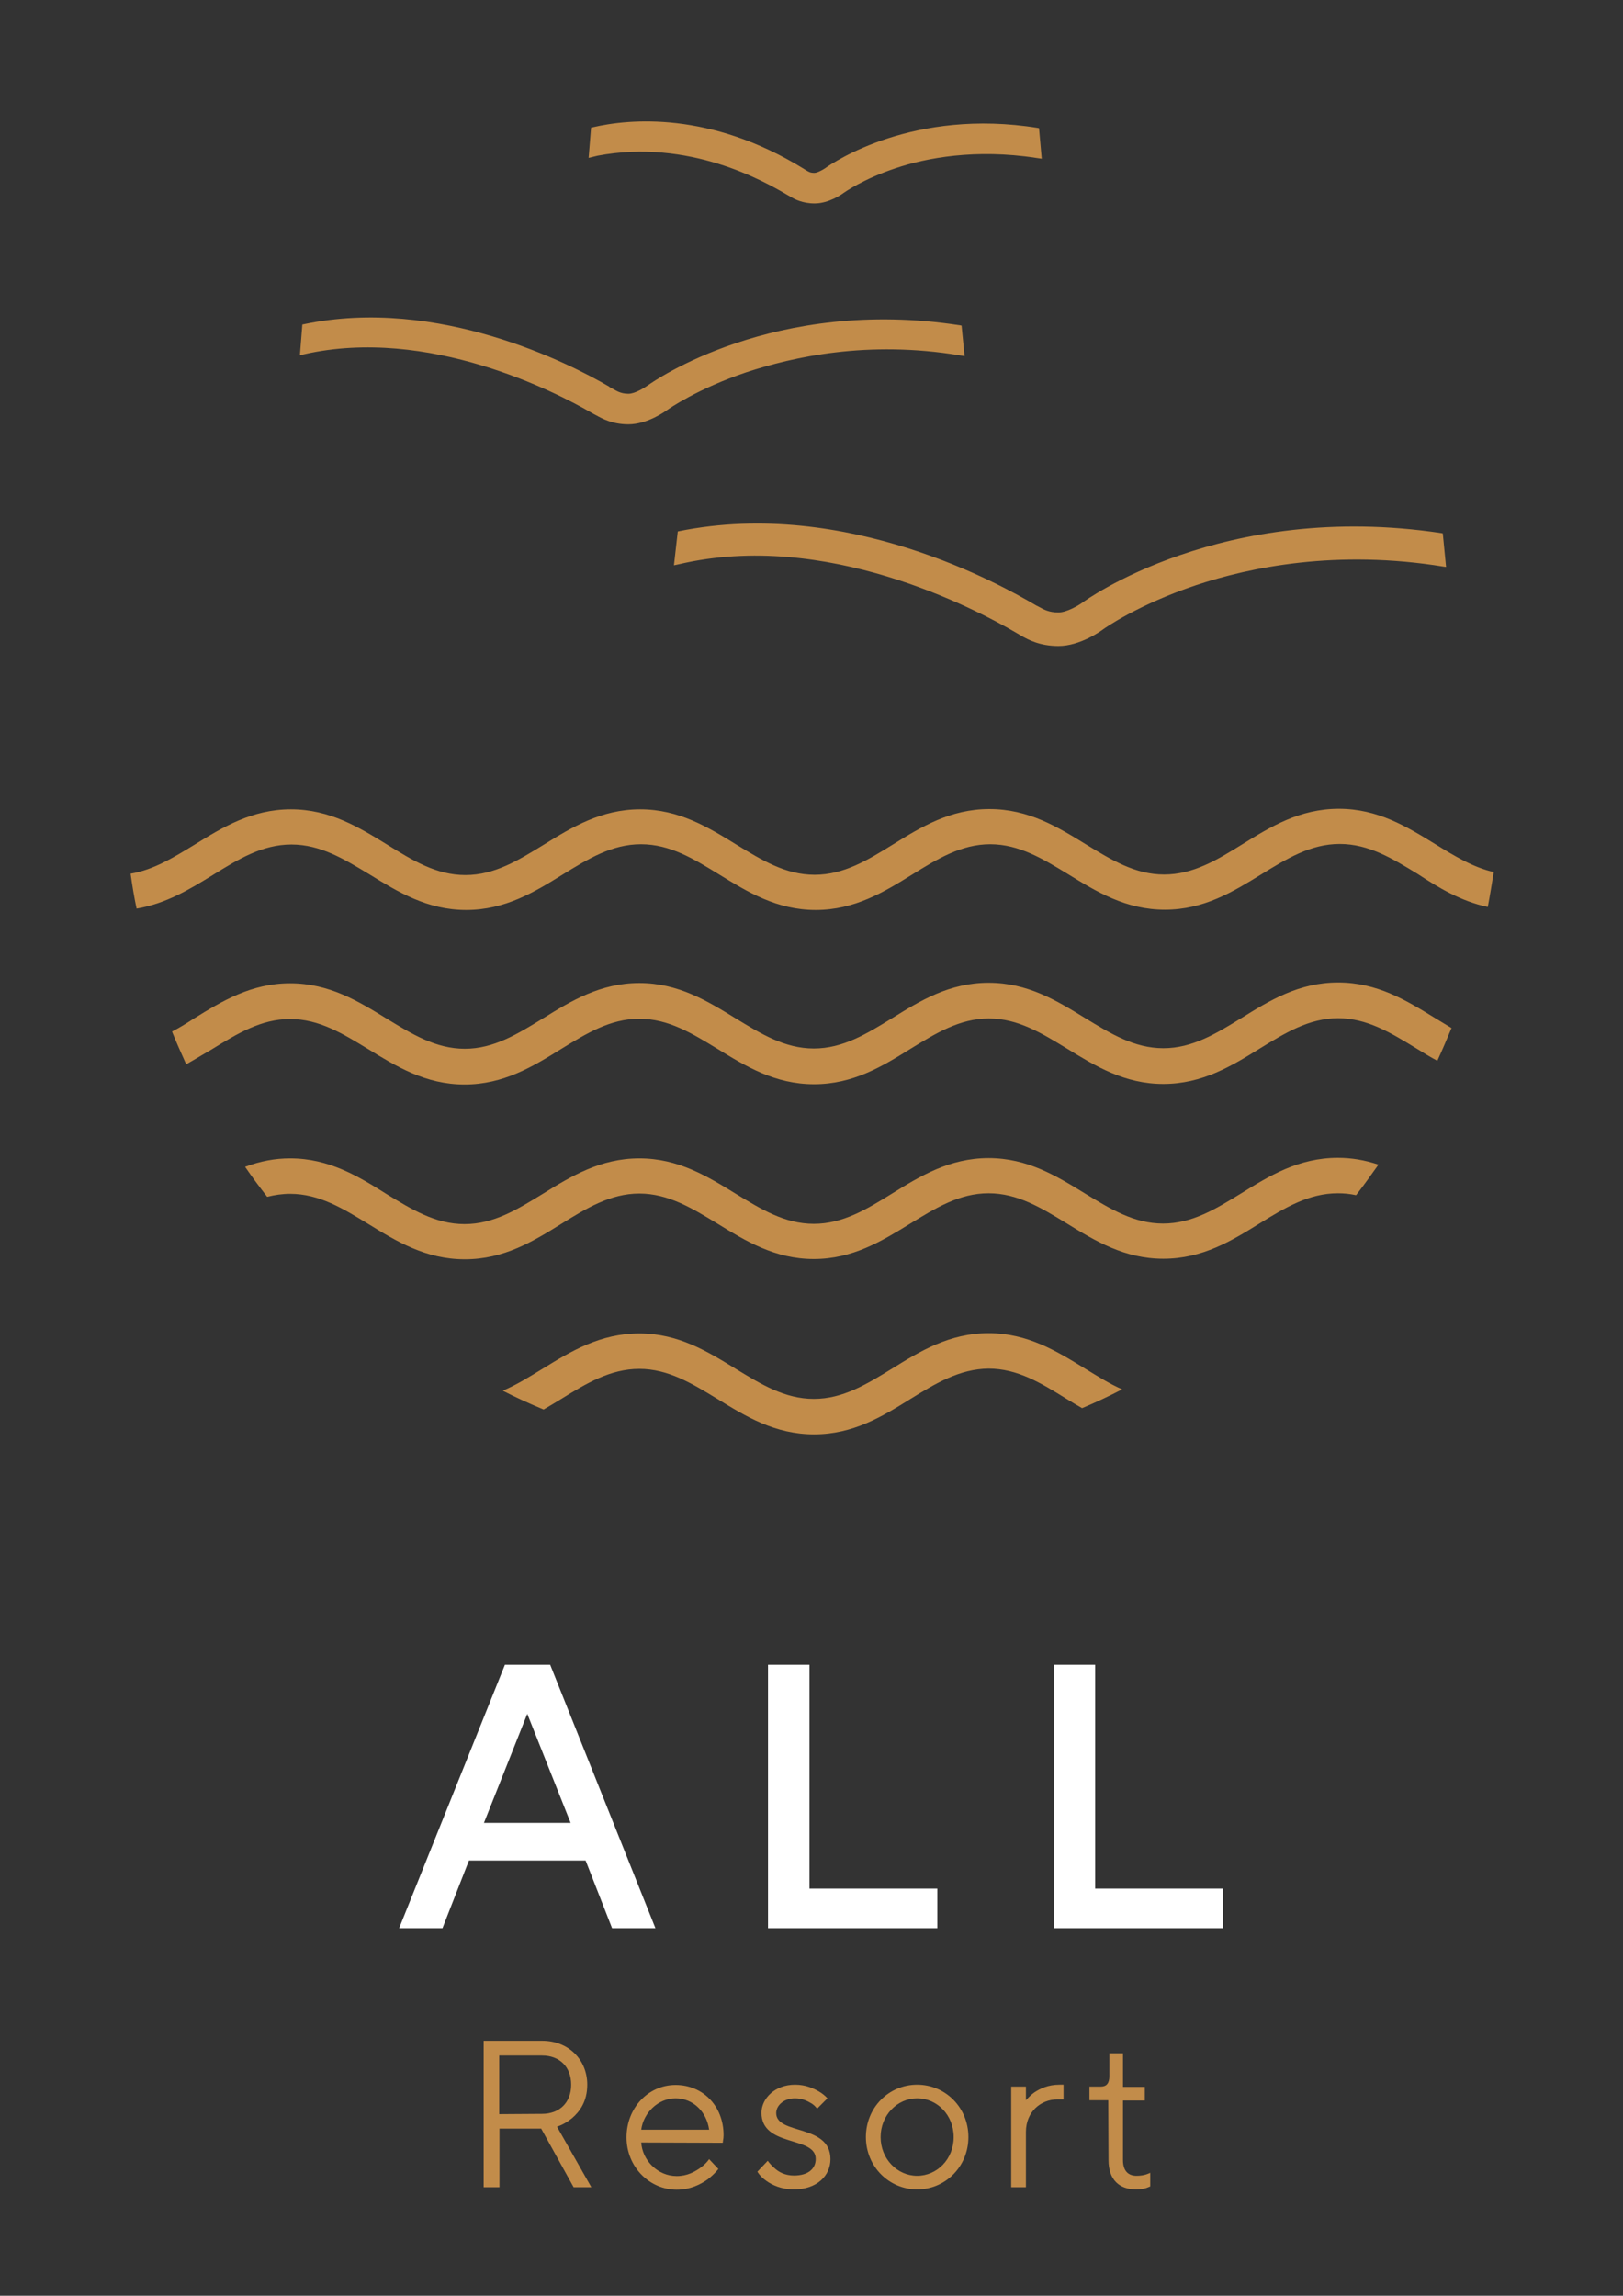 <svg xmlns="http://www.w3.org/2000/svg" xmlns:xlink="http://www.w3.org/1999/xlink" id="Layer_1" x="0px" y="0px" viewBox="0 0 595.3 841.9" style="enable-background:new 0 0 595.3 841.9;" xml:space="preserve"><rect x="0" y="0" width="595.3" height="841.9" fill="#333333" stroke="none"/><style type="text/css">	.st0{fill:#C28C4A;}	.st1{fill:#FFFFFF;}</style><g>	<path class="st0" d="M289,71.6c0.4,0.2,0.6,0.3,0.7,0.4l0.3,0.2c1.4,0.8,4.3,2.4,8.8,2.4c5.2,0,9.9-3.3,10.7-3.9  c0.3-0.2,7.2-5.1,19-9c11.2-3.8,29.3-7.2,51.5-3.8l2.1,0.3L381.1,47l-0.5-0.1c-45.4-7.3-74.8,12.5-78.1,14.9  c-0.9,0.6-2.8,1.6-3.8,1.6c-1.5,0-2.1-0.4-3.1-1c-0.2-0.1-0.5-0.3-0.5-0.3l-0.3-0.2c-34.2-21.1-63.9-18.4-77.5-15.2l-0.5,0.1  l-0.9,11.1l3.3-0.8C252.7,50.8,280.2,66.4,289,71.6"></path>	<path class="st0" d="M352,130.3l1.8,0.3l-1.1-11.2l-0.5-0.1c-68.3-10.6-112.6,20.6-114.4,21.9c-1.3,0.9-4.8,3.2-7.3,3.2  c-2.9,0-4.4-1.1-5.9-1.9c-0.4-0.2-0.7-0.4-0.9-0.5l-0.4-0.3c-13.8-8.1-62.6-33.2-111.9-22.8l-0.5,0.1l-0.9,11.3l1.6-0.4  c45.5-10.3,92.4,13.9,105.6,21.6c0.5,0.3,0.8,0.4,0.9,0.5l0.6,0.3c2,1.1,5.8,3.3,11.8,3.3c7,0,13.6-4.8,14.3-5.3  c0.4-0.3,10.9-7.7,29-13.8C290.9,130.9,318.2,124.7,352,130.3"></path>	<path class="st0" d="M529.2,195.6l-0.5-0.1C448.2,183.4,397.5,220.6,397,221c-1.5,1.1-5.8,3.6-8.8,3.6c-3.5,0-5.4-1.1-7.2-2.1  c-0.4-0.2-0.8-0.4-1-0.5l-0.5-0.3c-11.3-6.6-68.7-39.4-130.5-26.9l-0.4,0.1l-1.4,12.4l1.9-0.4c53.7-12.6,108.4,16.2,123.9,25.3  c0.5,0.3,0.9,0.5,1,0.6c0.2,0.1,0.4,0.2,0.7,0.4c2.3,1.3,6.6,3.7,13.5,3.7c8,0,15.6-5.5,16.4-6.1c0.5-0.4,12.9-9.1,34.1-16.2  c19.8-6.6,51.6-13.2,90.9-6.8l0.8,0.1L529.2,195.6L529.2,195.6z"></path></g><path class="st1" d="M386.5,707.1h62.1v-14.5h-46.9v-82.1h-15.2L386.5,707.1L386.5,707.1z M281.7,707.1h62.1v-14.5h-46.9v-82.1 h-15.2L281.7,707.1L281.7,707.1z M177.5,668.5l15.9-40l15.9,40H177.5L177.5,668.5z M146.4,707.1h15.9l9.7-24.8h42.8l9.7,24.8h15.9 l-38.6-96.6h-16.6L146.4,707.1L146.4,707.1z"></path><g>	<path class="st0" d="M406.6,792.2c0,7,3.8,10.7,10.1,10.7c1.5,0,2.8-0.2,3.7-0.5c0.5-0.2,1.1-0.4,1.5-0.6v-5  c-0.4,0.2-0.9,0.4-1.5,0.6c-0.9,0.3-2.2,0.5-3.5,0.5c-3.1,0-5-1.8-5-5.8v-21.8h8v-5h-8v-12.3h-5v8.4c0,2.5-1,3.8-3.1,3.8h-4.2v5  h6.9L406.6,792.2L406.6,792.2z M370.9,802.1h5.4v-20.3c0-7.3,5.4-11.9,11.5-11.9h2.3v-5.4h-1.5c-4.3,0-7.2,1.5-9.3,2.9  c-1.1,0.8-2.1,1.8-3,2.8v-5h-5.4V802.1L370.9,802.1z M336.4,797.9c-7.3,0-13.4-6.2-13.4-14.2s6.1-14.2,13.4-14.2  s13.4,6.1,13.4,14.2S343.7,797.9,336.4,797.9 M336.4,802.9c10.4,0,18.8-8.4,18.8-19.2s-8.4-19.2-18.8-19.2s-18.8,8.4-18.8,19.2  S326.1,802.9,336.4,802.9 M277.8,796.4c0.8,1.3,1.9,2.4,3.2,3.3c2.2,1.6,5.6,3.2,10.2,3.2c8.4,0,13.4-5,13.4-11.1  c0-13-19.9-8.8-19.9-16.9c0-2.7,2.7-5.4,6.9-5.4c2.7,0,4.6,1,6.1,1.9c0.8,0.5,1.5,1.2,2,1.9l3.8-3.8c-0.8-0.9-1.9-1.8-3.1-2.5  c-2.1-1.2-4.9-2.5-8.8-2.5c-7.4,0-12.3,5.1-12.3,10.3c0,12.7,19.9,8.4,19.9,16.9c0,3.5-2.6,6.1-8,6.1c-3.1,0-5.5-1.2-7.1-2.7  c-0.9-0.8-1.8-1.7-2.5-2.7L277.8,796.4L277.8,796.4z M235.2,781c0.8-6.1,6.1-11.5,12.6-11.5s11.4,5,12.3,11.5H235.2L235.2,781z   M260.1,791.8c-0.8,1.2-1.9,2.2-3.1,3.1c-2.1,1.5-4.9,3.1-8.8,3.1c-7,0-12.6-5.8-13-12.3l29.9,0.1l0.1-0.8c0.1-0.5,0.2-1.2,0.2-2  c0-10.7-7.6-18.4-17.6-18.4s-18,8.4-18,19.2s8.4,19.2,18.4,19.2c5,0,8.7-1.9,11.4-3.8c1.5-1.2,2.8-2.4,3.9-3.8L260.1,791.8  L260.1,791.8z M183.1,775.3v-21.5h15.7c6.5,0,10.7,4.2,10.7,10.7s-4.2,10.7-10.7,10.7L183.1,775.3L183.1,775.3z M177.4,802.1h5.8  v-21.5h15.3l11.9,21.5h6.5l-12.6-22.2c2.1-0.7,3.9-1.8,5.5-3.1c2.8-2.4,5.6-6.1,5.6-12.3c0-9.2-6.9-16.1-16.5-16.1h-21.5  L177.4,802.1L177.4,802.1z"></path>	<path class="st0" d="M106.4,424.8c-5.5,0-10.9,1-16.5,3.1c2.6,3.8,5.3,7.4,8.1,11c2.8-0.7,5.6-1.1,8.4-1.1c10.7,0,19.4,5.4,28.6,11  c10.4,6.4,21.1,13,35.5,13s25.1-6.6,35.4-13c9.2-5.7,18-11.1,28.6-11.1s19.4,5.4,28.6,11c10.4,6.4,21.1,13,35.4,13l0,0  c14.3,0,25-6.6,35.4-13c9.3-5.7,18-11.1,28.7-11.1s19.4,5.4,28.6,11c10.4,6.4,21.1,13,35.5,13s25.1-6.6,35.4-13  c9.2-5.7,18-11,28.6-11c2.2,0,4.4,0.2,6.7,0.7c2.8-3.6,5.5-7.4,8.2-11.2c-5-1.7-9.9-2.5-14.9-2.5c-14.4,0-25.1,6.6-35.4,13  c-9.3,5.7-18,11.1-28.7,11.1s-19.4-5.4-28.6-11c-10.4-6.4-21.1-13-35.4-13s-25.1,6.6-35.4,13c-9.2,5.7-18,11.1-28.7,11.1  s-19.4-5.4-28.6-11c-10.4-6.4-21.1-13-35.4-13l0,0c-14.3,0-25.1,6.6-35.4,13c-9.3,5.7-18,11.1-28.7,11.1s-19.4-5.4-28.6-11  C131.5,431.4,120.7,424.8,106.4,424.8 M199.1,501.9c-4.9,3-9.7,6-14.7,8.1c4.9,2.5,9.9,4.8,15,6.9c2.2-1.3,4.4-2.6,6.5-3.9  c9.2-5.7,18-11,28.6-11s19.4,5.4,28.6,11c10.4,6.4,21.1,13,35.5,13s25.1-6.6,35.4-13c9.2-5.7,18-11,28.6-11.1  c10.7,0,19.4,5.4,28.6,11.1c1.9,1.2,3.8,2.3,5.7,3.4c5-2.1,9.9-4.4,14.7-6.9c-4.6-2-9-4.8-13.6-7.6c-10.4-6.4-21.1-13-35.4-13  s-25.1,6.6-35.4,13c-9.3,5.7-18,11.1-28.7,11.1s-19.4-5.4-28.6-11c-10.4-6.4-21.1-13-35.4-13S209.5,495.5,199.1,501.9 M63.1,378.3  c1.6,4,3.4,8,5.2,12c3.2-1.8,6.3-3.7,9.4-5.5c9.3-5.7,18-11.1,28.7-11.1s19.4,5.4,28.6,11c10.4,6.4,21.1,13,35.4,13  s25.1-6.6,35.4-13c9.3-5.7,18-11.1,28.7-11.1s19.4,5.4,28.6,11c10.4,6.4,21.1,13,35.5,13s25.1-6.6,35.4-13  c9.3-5.7,18-11.1,28.7-11.1l0,0c10.7,0,19.4,5.4,28.6,11c10.4,6.4,21.1,13,35.4,13s25.1-6.6,35.4-13c9.3-5.7,18-11.1,28.7-11.1  s19.4,5.4,28.6,11c2.6,1.6,5.1,3.2,7.8,4.6c1.8-3.9,3.5-7.9,5.2-12c-2-1.2-4-2.4-6.1-3.7h0c-10.4-6.4-21.1-13-35.5-13  s-25.1,6.6-35.4,13c-9.3,5.7-18,11.1-28.7,11.1s-19.4-5.4-28.6-11c-10.4-6.4-21.1-13-35.5-13s-25.1,6.6-35.4,13  c-9.3,5.7-18,11.1-28.7,11.1s-19.4-5.4-28.6-11c-10.4-6.4-21.1-13-35.4-13c-14.3,0-25.1,6.6-35.4,13c-9.3,5.7-18,11.1-28.6,11.1  l0,0c-10.7,0-19.4-5.4-28.6-11c-10.4-6.4-21.1-13-35.5-13c-14.3,0-25.1,6.6-35.4,13C68.4,375.3,65.8,376.9,63.1,378.3 M545.7,332.6  c0.8-4.2,1.5-8.5,2.2-12.8c-7.6-1.7-14.4-5.9-21.4-10.2c-10.4-6.4-21.1-13-35.4-13c-14.4,0-25.1,6.6-35.4,13  c-9.2,5.7-18,11.1-28.7,11.1s-19.4-5.4-28.6-11c-10.4-6.4-21.1-13-35.5-13s-25.1,6.6-35.4,13c-9.2,5.7-18,11.1-28.7,11.1  s-19.4-5.4-28.6-11c-10.4-6.4-21.1-13-35.4-13s-25.1,6.6-35.4,13c-9.3,5.7-18,11.1-28.7,11.1s-19.4-5.4-28.6-11.1  c-10.4-6.4-21.1-13-35.4-13s-25.1,6.6-35.4,13c-7.7,4.7-15,9.2-23.4,10.6c0.6,4.3,1.3,8.6,2.2,12.8c10.8-1.8,19.5-7.1,28.1-12.4  c9.2-5.7,18-11.1,28.7-11.1l0,0c10.7,0,19.4,5.4,28.7,11c10.4,6.4,21.1,13,35.4,13s25.1-6.6,35.4-13c9.3-5.7,18-11.1,28.7-11.1  s19.4,5.4,28.7,11.1c10.4,6.4,21.1,13,35.4,13s25.1-6.6,35.4-13c9.2-5.7,18-11.1,28.6-11.1s19.4,5.4,28.6,11  c10.4,6.4,21.1,13,35.5,13c14.3,0,25-6.6,35.4-13c9.3-5.7,18-11.1,28.7-11.1s19.4,5.4,28.6,11C527.6,325.5,535.8,330.5,545.7,332.6  "></path></g></svg>